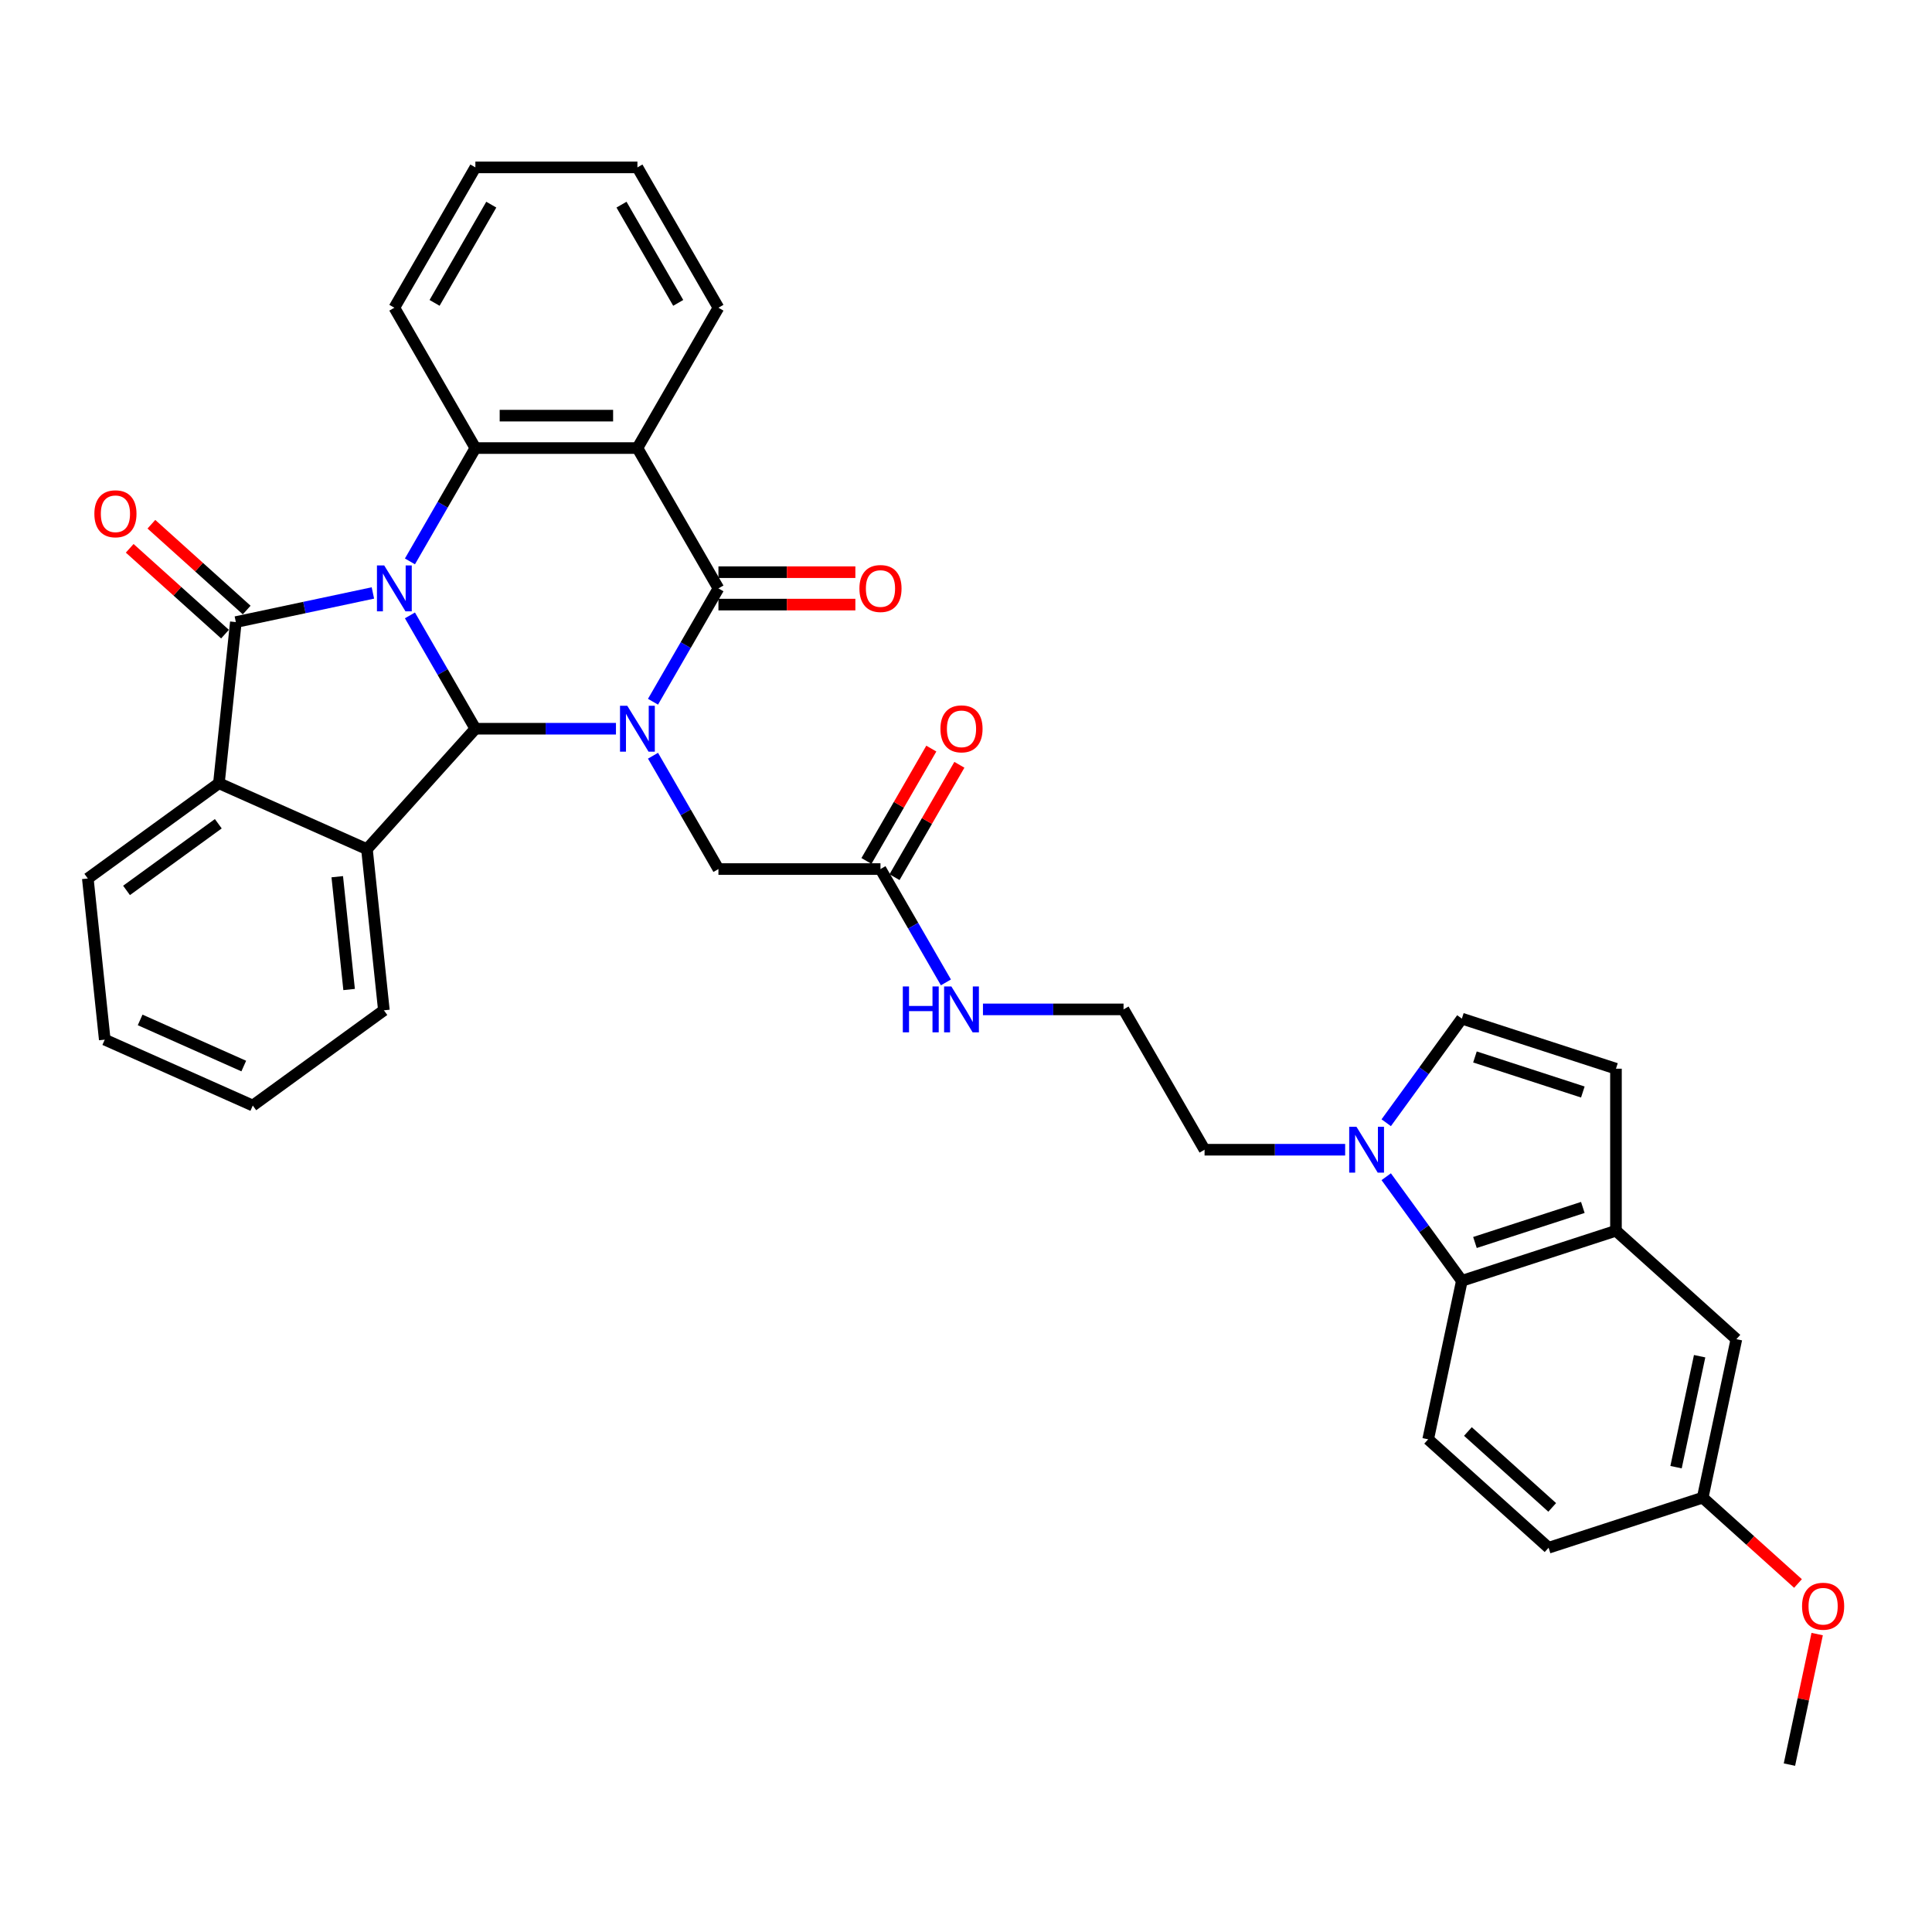 <?xml version='1.0' encoding='iso-8859-1'?>
<svg version='1.1' baseProfile='full'
              xmlns='http://www.w3.org/2000/svg'
                      xmlns:rdkit='http://www.rdkit.org/xml'
                      xmlns:xlink='http://www.w3.org/1999/xlink'
                  xml:space='preserve'
width='1000px' height='1000px' viewBox='0 0 1000 1000'>
<!-- END OF HEADER -->
<rect style='opacity:1.0;fill:#FFFFFF;stroke:none' width='1000' height='1000' x='0' y='0'> </rect>
<path class='bond-1' d='M 212.184,318.525 L 229.118,347.856' style='fill:none;fill-rule:evenodd;stroke:#0000FF;stroke-width:6px;stroke-linecap:butt;stroke-linejoin:miter;stroke-opacity:1' />
<path class='bond-1' d='M 229.118,347.856 L 246.053,377.188' style='fill:none;fill-rule:evenodd;stroke:#000000;stroke-width:6px;stroke-linecap:butt;stroke-linejoin:miter;stroke-opacity:1' />
<path class='bond-2' d='M 193.012,306.912 L 157.544,314.451' style='fill:none;fill-rule:evenodd;stroke:#0000FF;stroke-width:6px;stroke-linecap:butt;stroke-linejoin:miter;stroke-opacity:1' />
<path class='bond-2' d='M 157.544,314.451 L 122.076,321.99' style='fill:none;fill-rule:evenodd;stroke:#000000;stroke-width:6px;stroke-linecap:butt;stroke-linejoin:miter;stroke-opacity:1' />
<path class='bond-5' d='M 212.184,290.579 L 229.118,261.247' style='fill:none;fill-rule:evenodd;stroke:#0000FF;stroke-width:6px;stroke-linecap:butt;stroke-linejoin:miter;stroke-opacity:1' />
<path class='bond-5' d='M 229.118,261.247 L 246.053,231.916' style='fill:none;fill-rule:evenodd;stroke:#000000;stroke-width:6px;stroke-linecap:butt;stroke-linejoin:miter;stroke-opacity:1' />
<path class='bond-0' d='M 318.821,377.188 L 282.437,377.188' style='fill:none;fill-rule:evenodd;stroke:#0000FF;stroke-width:6px;stroke-linecap:butt;stroke-linejoin:miter;stroke-opacity:1' />
<path class='bond-0' d='M 282.437,377.188 L 246.053,377.188' style='fill:none;fill-rule:evenodd;stroke:#000000;stroke-width:6px;stroke-linecap:butt;stroke-linejoin:miter;stroke-opacity:1' />
<path class='bond-12' d='M 337.993,391.161 L 354.928,420.492' style='fill:none;fill-rule:evenodd;stroke:#0000FF;stroke-width:6px;stroke-linecap:butt;stroke-linejoin:miter;stroke-opacity:1' />
<path class='bond-12' d='M 354.928,420.492 L 371.862,449.824' style='fill:none;fill-rule:evenodd;stroke:#000000;stroke-width:6px;stroke-linecap:butt;stroke-linejoin:miter;stroke-opacity:1' />
<path class='bond-36' d='M 337.993,363.215 L 354.928,333.883' style='fill:none;fill-rule:evenodd;stroke:#0000FF;stroke-width:6px;stroke-linecap:butt;stroke-linejoin:miter;stroke-opacity:1' />
<path class='bond-36' d='M 354.928,333.883 L 371.862,304.552' style='fill:none;fill-rule:evenodd;stroke:#000000;stroke-width:6px;stroke-linecap:butt;stroke-linejoin:miter;stroke-opacity:1' />
<path class='bond-6' d='M 246.053,377.188 L 189.931,439.518' style='fill:none;fill-rule:evenodd;stroke:#000000;stroke-width:6px;stroke-linecap:butt;stroke-linejoin:miter;stroke-opacity:1' />
<path class='bond-7' d='M 122.076,321.99 L 113.309,405.403' style='fill:none;fill-rule:evenodd;stroke:#000000;stroke-width:6px;stroke-linecap:butt;stroke-linejoin:miter;stroke-opacity:1' />
<path class='bond-14' d='M 127.688,315.757 L 103.024,293.549' style='fill:none;fill-rule:evenodd;stroke:#000000;stroke-width:6px;stroke-linecap:butt;stroke-linejoin:miter;stroke-opacity:1' />
<path class='bond-14' d='M 103.024,293.549 L 78.359,271.341' style='fill:none;fill-rule:evenodd;stroke:#FF0000;stroke-width:6px;stroke-linecap:butt;stroke-linejoin:miter;stroke-opacity:1' />
<path class='bond-14' d='M 116.464,328.223 L 91.799,306.015' style='fill:none;fill-rule:evenodd;stroke:#000000;stroke-width:6px;stroke-linecap:butt;stroke-linejoin:miter;stroke-opacity:1' />
<path class='bond-14' d='M 91.799,306.015 L 67.135,283.807' style='fill:none;fill-rule:evenodd;stroke:#FF0000;stroke-width:6px;stroke-linecap:butt;stroke-linejoin:miter;stroke-opacity:1' />
<path class='bond-3' d='M 371.862,304.552 L 329.926,231.916' style='fill:none;fill-rule:evenodd;stroke:#000000;stroke-width:6px;stroke-linecap:butt;stroke-linejoin:miter;stroke-opacity:1' />
<path class='bond-16' d='M 371.862,312.939 L 407.298,312.939' style='fill:none;fill-rule:evenodd;stroke:#000000;stroke-width:6px;stroke-linecap:butt;stroke-linejoin:miter;stroke-opacity:1' />
<path class='bond-16' d='M 407.298,312.939 L 442.735,312.939' style='fill:none;fill-rule:evenodd;stroke:#FF0000;stroke-width:6px;stroke-linecap:butt;stroke-linejoin:miter;stroke-opacity:1' />
<path class='bond-16' d='M 371.862,296.164 L 407.298,296.164' style='fill:none;fill-rule:evenodd;stroke:#000000;stroke-width:6px;stroke-linecap:butt;stroke-linejoin:miter;stroke-opacity:1' />
<path class='bond-16' d='M 407.298,296.164 L 442.735,296.164' style='fill:none;fill-rule:evenodd;stroke:#FF0000;stroke-width:6px;stroke-linecap:butt;stroke-linejoin:miter;stroke-opacity:1' />
<path class='bond-4' d='M 329.926,231.916 L 246.053,231.916' style='fill:none;fill-rule:evenodd;stroke:#000000;stroke-width:6px;stroke-linecap:butt;stroke-linejoin:miter;stroke-opacity:1' />
<path class='bond-4' d='M 317.345,215.141 L 258.634,215.141' style='fill:none;fill-rule:evenodd;stroke:#000000;stroke-width:6px;stroke-linecap:butt;stroke-linejoin:miter;stroke-opacity:1' />
<path class='bond-22' d='M 329.926,231.916 L 371.862,159.28' style='fill:none;fill-rule:evenodd;stroke:#000000;stroke-width:6px;stroke-linecap:butt;stroke-linejoin:miter;stroke-opacity:1' />
<path class='bond-24' d='M 246.053,231.916 L 204.116,159.28' style='fill:none;fill-rule:evenodd;stroke:#000000;stroke-width:6px;stroke-linecap:butt;stroke-linejoin:miter;stroke-opacity:1' />
<path class='bond-25' d='M 189.931,439.518 L 198.698,522.931' style='fill:none;fill-rule:evenodd;stroke:#000000;stroke-width:6px;stroke-linecap:butt;stroke-linejoin:miter;stroke-opacity:1' />
<path class='bond-25' d='M 174.563,453.783 L 180.7,512.172' style='fill:none;fill-rule:evenodd;stroke:#000000;stroke-width:6px;stroke-linecap:butt;stroke-linejoin:miter;stroke-opacity:1' />
<path class='bond-35' d='M 189.931,439.518 L 113.309,405.403' style='fill:none;fill-rule:evenodd;stroke:#000000;stroke-width:6px;stroke-linecap:butt;stroke-linejoin:miter;stroke-opacity:1' />
<path class='bond-27' d='M 113.309,405.403 L 45.455,454.703' style='fill:none;fill-rule:evenodd;stroke:#000000;stroke-width:6px;stroke-linecap:butt;stroke-linejoin:miter;stroke-opacity:1' />
<path class='bond-27' d='M 112.991,426.369 L 65.493,460.879' style='fill:none;fill-rule:evenodd;stroke:#000000;stroke-width:6px;stroke-linecap:butt;stroke-linejoin:miter;stroke-opacity:1' />
<path class='bond-8' d='M 696.249,595.096 L 659.865,595.096' style='fill:none;fill-rule:evenodd;stroke:#0000FF;stroke-width:6px;stroke-linecap:butt;stroke-linejoin:miter;stroke-opacity:1' />
<path class='bond-8' d='M 659.865,595.096 L 623.481,595.096' style='fill:none;fill-rule:evenodd;stroke:#000000;stroke-width:6px;stroke-linecap:butt;stroke-linejoin:miter;stroke-opacity:1' />
<path class='bond-9' d='M 717.506,609.069 L 737.079,636.01' style='fill:none;fill-rule:evenodd;stroke:#0000FF;stroke-width:6px;stroke-linecap:butt;stroke-linejoin:miter;stroke-opacity:1' />
<path class='bond-9' d='M 737.079,636.01 L 756.653,662.951' style='fill:none;fill-rule:evenodd;stroke:#000000;stroke-width:6px;stroke-linecap:butt;stroke-linejoin:miter;stroke-opacity:1' />
<path class='bond-11' d='M 717.506,581.123 L 737.079,554.182' style='fill:none;fill-rule:evenodd;stroke:#0000FF;stroke-width:6px;stroke-linecap:butt;stroke-linejoin:miter;stroke-opacity:1' />
<path class='bond-11' d='M 737.079,554.182 L 756.653,527.241' style='fill:none;fill-rule:evenodd;stroke:#000000;stroke-width:6px;stroke-linecap:butt;stroke-linejoin:miter;stroke-opacity:1' />
<path class='bond-10' d='M 756.653,662.951 L 836.421,637.032' style='fill:none;fill-rule:evenodd;stroke:#000000;stroke-width:6px;stroke-linecap:butt;stroke-linejoin:miter;stroke-opacity:1' />
<path class='bond-10' d='M 763.434,643.109 L 819.272,624.967' style='fill:none;fill-rule:evenodd;stroke:#000000;stroke-width:6px;stroke-linecap:butt;stroke-linejoin:miter;stroke-opacity:1' />
<path class='bond-17' d='M 756.653,662.951 L 739.215,744.991' style='fill:none;fill-rule:evenodd;stroke:#000000;stroke-width:6px;stroke-linecap:butt;stroke-linejoin:miter;stroke-opacity:1' />
<path class='bond-18' d='M 836.421,637.032 L 898.75,693.154' style='fill:none;fill-rule:evenodd;stroke:#000000;stroke-width:6px;stroke-linecap:butt;stroke-linejoin:miter;stroke-opacity:1' />
<path class='bond-39' d='M 836.421,637.032 L 836.421,553.16' style='fill:none;fill-rule:evenodd;stroke:#000000;stroke-width:6px;stroke-linecap:butt;stroke-linejoin:miter;stroke-opacity:1' />
<path class='bond-13' d='M 756.653,527.241 L 836.421,553.16' style='fill:none;fill-rule:evenodd;stroke:#000000;stroke-width:6px;stroke-linecap:butt;stroke-linejoin:miter;stroke-opacity:1' />
<path class='bond-13' d='M 763.434,547.083 L 819.272,565.225' style='fill:none;fill-rule:evenodd;stroke:#000000;stroke-width:6px;stroke-linecap:butt;stroke-linejoin:miter;stroke-opacity:1' />
<path class='bond-15' d='M 371.862,449.824 L 455.735,449.824' style='fill:none;fill-rule:evenodd;stroke:#000000;stroke-width:6px;stroke-linecap:butt;stroke-linejoin:miter;stroke-opacity:1' />
<path class='bond-19' d='M 462.999,454.018 L 479.788,424.938' style='fill:none;fill-rule:evenodd;stroke:#000000;stroke-width:6px;stroke-linecap:butt;stroke-linejoin:miter;stroke-opacity:1' />
<path class='bond-19' d='M 479.788,424.938 L 496.577,395.858' style='fill:none;fill-rule:evenodd;stroke:#FF0000;stroke-width:6px;stroke-linecap:butt;stroke-linejoin:miter;stroke-opacity:1' />
<path class='bond-19' d='M 448.471,445.63 L 465.261,416.55' style='fill:none;fill-rule:evenodd;stroke:#000000;stroke-width:6px;stroke-linecap:butt;stroke-linejoin:miter;stroke-opacity:1' />
<path class='bond-19' d='M 465.261,416.55 L 482.05,387.471' style='fill:none;fill-rule:evenodd;stroke:#FF0000;stroke-width:6px;stroke-linecap:butt;stroke-linejoin:miter;stroke-opacity:1' />
<path class='bond-20' d='M 455.735,449.824 L 472.669,479.155' style='fill:none;fill-rule:evenodd;stroke:#000000;stroke-width:6px;stroke-linecap:butt;stroke-linejoin:miter;stroke-opacity:1' />
<path class='bond-20' d='M 472.669,479.155 L 489.604,508.487' style='fill:none;fill-rule:evenodd;stroke:#0000FF;stroke-width:6px;stroke-linecap:butt;stroke-linejoin:miter;stroke-opacity:1' />
<path class='bond-23' d='M 739.215,744.991 L 801.544,801.113' style='fill:none;fill-rule:evenodd;stroke:#000000;stroke-width:6px;stroke-linecap:butt;stroke-linejoin:miter;stroke-opacity:1' />
<path class='bond-23' d='M 759.789,740.943 L 803.419,780.228' style='fill:none;fill-rule:evenodd;stroke:#000000;stroke-width:6px;stroke-linecap:butt;stroke-linejoin:miter;stroke-opacity:1' />
<path class='bond-40' d='M 898.75,693.154 L 881.312,775.194' style='fill:none;fill-rule:evenodd;stroke:#000000;stroke-width:6px;stroke-linecap:butt;stroke-linejoin:miter;stroke-opacity:1' />
<path class='bond-40' d='M 879.727,701.973 L 867.52,759.401' style='fill:none;fill-rule:evenodd;stroke:#000000;stroke-width:6px;stroke-linecap:butt;stroke-linejoin:miter;stroke-opacity:1' />
<path class='bond-28' d='M 508.776,522.46 L 545.16,522.46' style='fill:none;fill-rule:evenodd;stroke:#0000FF;stroke-width:6px;stroke-linecap:butt;stroke-linejoin:miter;stroke-opacity:1' />
<path class='bond-28' d='M 545.16,522.46 L 581.544,522.46' style='fill:none;fill-rule:evenodd;stroke:#000000;stroke-width:6px;stroke-linecap:butt;stroke-linejoin:miter;stroke-opacity:1' />
<path class='bond-21' d='M 881.312,775.194 L 801.544,801.113' style='fill:none;fill-rule:evenodd;stroke:#000000;stroke-width:6px;stroke-linecap:butt;stroke-linejoin:miter;stroke-opacity:1' />
<path class='bond-29' d='M 881.312,775.194 L 905.977,797.403' style='fill:none;fill-rule:evenodd;stroke:#000000;stroke-width:6px;stroke-linecap:butt;stroke-linejoin:miter;stroke-opacity:1' />
<path class='bond-29' d='M 905.977,797.403 L 930.642,819.611' style='fill:none;fill-rule:evenodd;stroke:#FF0000;stroke-width:6px;stroke-linecap:butt;stroke-linejoin:miter;stroke-opacity:1' />
<path class='bond-37' d='M 371.862,159.28 L 329.926,86.644' style='fill:none;fill-rule:evenodd;stroke:#000000;stroke-width:6px;stroke-linecap:butt;stroke-linejoin:miter;stroke-opacity:1' />
<path class='bond-37' d='M 351.044,156.772 L 321.689,105.926' style='fill:none;fill-rule:evenodd;stroke:#000000;stroke-width:6px;stroke-linecap:butt;stroke-linejoin:miter;stroke-opacity:1' />
<path class='bond-32' d='M 204.116,159.28 L 246.053,86.644' style='fill:none;fill-rule:evenodd;stroke:#000000;stroke-width:6px;stroke-linecap:butt;stroke-linejoin:miter;stroke-opacity:1' />
<path class='bond-32' d='M 224.934,156.772 L 254.289,105.926' style='fill:none;fill-rule:evenodd;stroke:#000000;stroke-width:6px;stroke-linecap:butt;stroke-linejoin:miter;stroke-opacity:1' />
<path class='bond-33' d='M 198.698,522.931 L 130.843,572.23' style='fill:none;fill-rule:evenodd;stroke:#000000;stroke-width:6px;stroke-linecap:butt;stroke-linejoin:miter;stroke-opacity:1' />
<path class='bond-26' d='M 623.481,595.096 L 581.544,522.46' style='fill:none;fill-rule:evenodd;stroke:#000000;stroke-width:6px;stroke-linecap:butt;stroke-linejoin:miter;stroke-opacity:1' />
<path class='bond-34' d='M 45.455,454.703 L 54.222,538.116' style='fill:none;fill-rule:evenodd;stroke:#000000;stroke-width:6px;stroke-linecap:butt;stroke-linejoin:miter;stroke-opacity:1' />
<path class='bond-30' d='M 940.565,845.793 L 933.384,879.575' style='fill:none;fill-rule:evenodd;stroke:#FF0000;stroke-width:6px;stroke-linecap:butt;stroke-linejoin:miter;stroke-opacity:1' />
<path class='bond-30' d='M 933.384,879.575 L 926.204,913.356' style='fill:none;fill-rule:evenodd;stroke:#000000;stroke-width:6px;stroke-linecap:butt;stroke-linejoin:miter;stroke-opacity:1' />
<path class='bond-31' d='M 329.926,86.644 L 246.053,86.644' style='fill:none;fill-rule:evenodd;stroke:#000000;stroke-width:6px;stroke-linecap:butt;stroke-linejoin:miter;stroke-opacity:1' />
<path class='bond-38' d='M 130.843,572.23 L 54.222,538.116' style='fill:none;fill-rule:evenodd;stroke:#000000;stroke-width:6px;stroke-linecap:butt;stroke-linejoin:miter;stroke-opacity:1' />
<path class='bond-38' d='M 126.173,551.789 L 72.538,527.909' style='fill:none;fill-rule:evenodd;stroke:#000000;stroke-width:6px;stroke-linecap:butt;stroke-linejoin:miter;stroke-opacity:1' />
<path  class='atom-0' d='M 198.866 292.675
L 206.649 305.256
Q 207.421 306.498, 208.662 308.745
Q 209.904 310.993, 209.971 311.127
L 209.971 292.675
L 213.124 292.675
L 213.124 316.428
L 209.87 316.428
L 201.516 302.673
Q 200.543 301.063, 199.503 299.217
Q 198.497 297.372, 198.195 296.802
L 198.195 316.428
L 195.108 316.428
L 195.108 292.675
L 198.866 292.675
' fill='#0000FF'/>
<path  class='atom-1' d='M 324.675 365.311
L 332.459 377.892
Q 333.23 379.134, 334.472 381.381
Q 335.713 383.629, 335.78 383.763
L 335.78 365.311
L 338.934 365.311
L 338.934 389.064
L 335.679 389.064
L 327.326 375.309
Q 326.353 373.699, 325.313 371.854
Q 324.306 370.008, 324.004 369.438
L 324.004 389.064
L 320.918 389.064
L 320.918 365.311
L 324.675 365.311
' fill='#0000FF'/>
<path  class='atom-9' d='M 702.103 583.22
L 709.887 595.801
Q 710.658 597.042, 711.9 599.29
Q 713.141 601.537, 713.208 601.672
L 713.208 583.22
L 716.362 583.22
L 716.362 606.972
L 713.107 606.972
L 704.754 593.217
Q 703.781 591.607, 702.741 589.762
Q 701.734 587.916, 701.432 587.346
L 701.432 606.972
L 698.346 606.972
L 698.346 583.22
L 702.103 583.22
' fill='#0000FF'/>
<path  class='atom-15' d='M 48.843 265.935
Q 48.843 260.232, 51.661 257.045
Q 54.479 253.857, 59.746 253.857
Q 65.014 253.857, 67.832 257.045
Q 70.65 260.232, 70.65 265.935
Q 70.65 271.706, 67.798 274.993
Q 64.947 278.248, 59.746 278.248
Q 54.513 278.248, 51.661 274.993
Q 48.843 271.739, 48.843 265.935
M 59.746 275.564
Q 63.37 275.564, 65.316 273.148
Q 67.295 270.699, 67.295 265.935
Q 67.295 261.272, 65.316 258.923
Q 63.37 256.541, 59.746 256.541
Q 56.123 256.541, 54.144 258.89
Q 52.198 261.238, 52.198 265.935
Q 52.198 270.733, 54.144 273.148
Q 56.123 275.564, 59.746 275.564
' fill='#FF0000'/>
<path  class='atom-17' d='M 444.831 304.619
Q 444.831 298.916, 447.65 295.728
Q 450.468 292.541, 455.735 292.541
Q 461.002 292.541, 463.82 295.728
Q 466.638 298.916, 466.638 304.619
Q 466.638 310.389, 463.787 313.677
Q 460.935 316.931, 455.735 316.931
Q 450.501 316.931, 447.65 313.677
Q 444.831 310.423, 444.831 304.619
M 455.735 314.247
Q 459.358 314.247, 461.304 311.832
Q 463.284 309.383, 463.284 304.619
Q 463.284 299.956, 461.304 297.607
Q 459.358 295.225, 455.735 295.225
Q 452.112 295.225, 450.132 297.574
Q 448.186 299.922, 448.186 304.619
Q 448.186 309.416, 450.132 311.832
Q 452.112 314.247, 455.735 314.247
' fill='#FF0000'/>
<path  class='atom-20' d='M 486.768 377.255
Q 486.768 371.552, 489.586 368.364
Q 492.404 365.177, 497.671 365.177
Q 502.939 365.177, 505.757 368.364
Q 508.575 371.552, 508.575 377.255
Q 508.575 383.025, 505.723 386.313
Q 502.872 389.567, 497.671 389.567
Q 492.438 389.567, 489.586 386.313
Q 486.768 383.059, 486.768 377.255
M 497.671 386.884
Q 501.295 386.884, 503.241 384.468
Q 505.22 382.019, 505.22 377.255
Q 505.22 372.592, 503.241 370.243
Q 501.295 367.861, 497.671 367.861
Q 494.048 367.861, 492.069 370.21
Q 490.123 372.558, 490.123 377.255
Q 490.123 382.052, 492.069 384.468
Q 494.048 386.884, 497.671 386.884
' fill='#FF0000'/>
<path  class='atom-21' d='M 467.293 510.584
L 470.513 510.584
L 470.513 520.682
L 482.658 520.682
L 482.658 510.584
L 485.879 510.584
L 485.879 534.336
L 482.658 534.336
L 482.658 523.366
L 470.513 523.366
L 470.513 534.336
L 467.293 534.336
L 467.293 510.584
' fill='#0000FF'/>
<path  class='atom-21' d='M 492.421 510.584
L 500.204 523.164
Q 500.976 524.406, 502.217 526.654
Q 503.459 528.901, 503.526 529.036
L 503.526 510.584
L 506.679 510.584
L 506.679 534.336
L 503.425 534.336
L 495.071 520.581
Q 494.098 518.971, 493.058 517.126
Q 492.052 515.28, 491.75 514.71
L 491.75 534.336
L 488.663 534.336
L 488.663 510.584
L 492.421 510.584
' fill='#0000FF'/>
<path  class='atom-30' d='M 932.739 831.383
Q 932.739 825.68, 935.557 822.493
Q 938.375 819.306, 943.642 819.306
Q 948.909 819.306, 951.727 822.493
Q 954.545 825.68, 954.545 831.383
Q 954.545 837.154, 951.694 840.442
Q 948.842 843.696, 943.642 843.696
Q 938.408 843.696, 935.557 840.442
Q 932.739 837.187, 932.739 831.383
M 943.642 841.012
Q 947.265 841.012, 949.211 838.596
Q 951.191 836.147, 951.191 831.383
Q 951.191 826.72, 949.211 824.372
Q 947.265 821.99, 943.642 821.99
Q 940.019 821.99, 938.039 824.338
Q 936.093 826.687, 936.093 831.383
Q 936.093 836.181, 938.039 838.596
Q 940.019 841.012, 943.642 841.012
' fill='#FF0000'/>
</svg>
